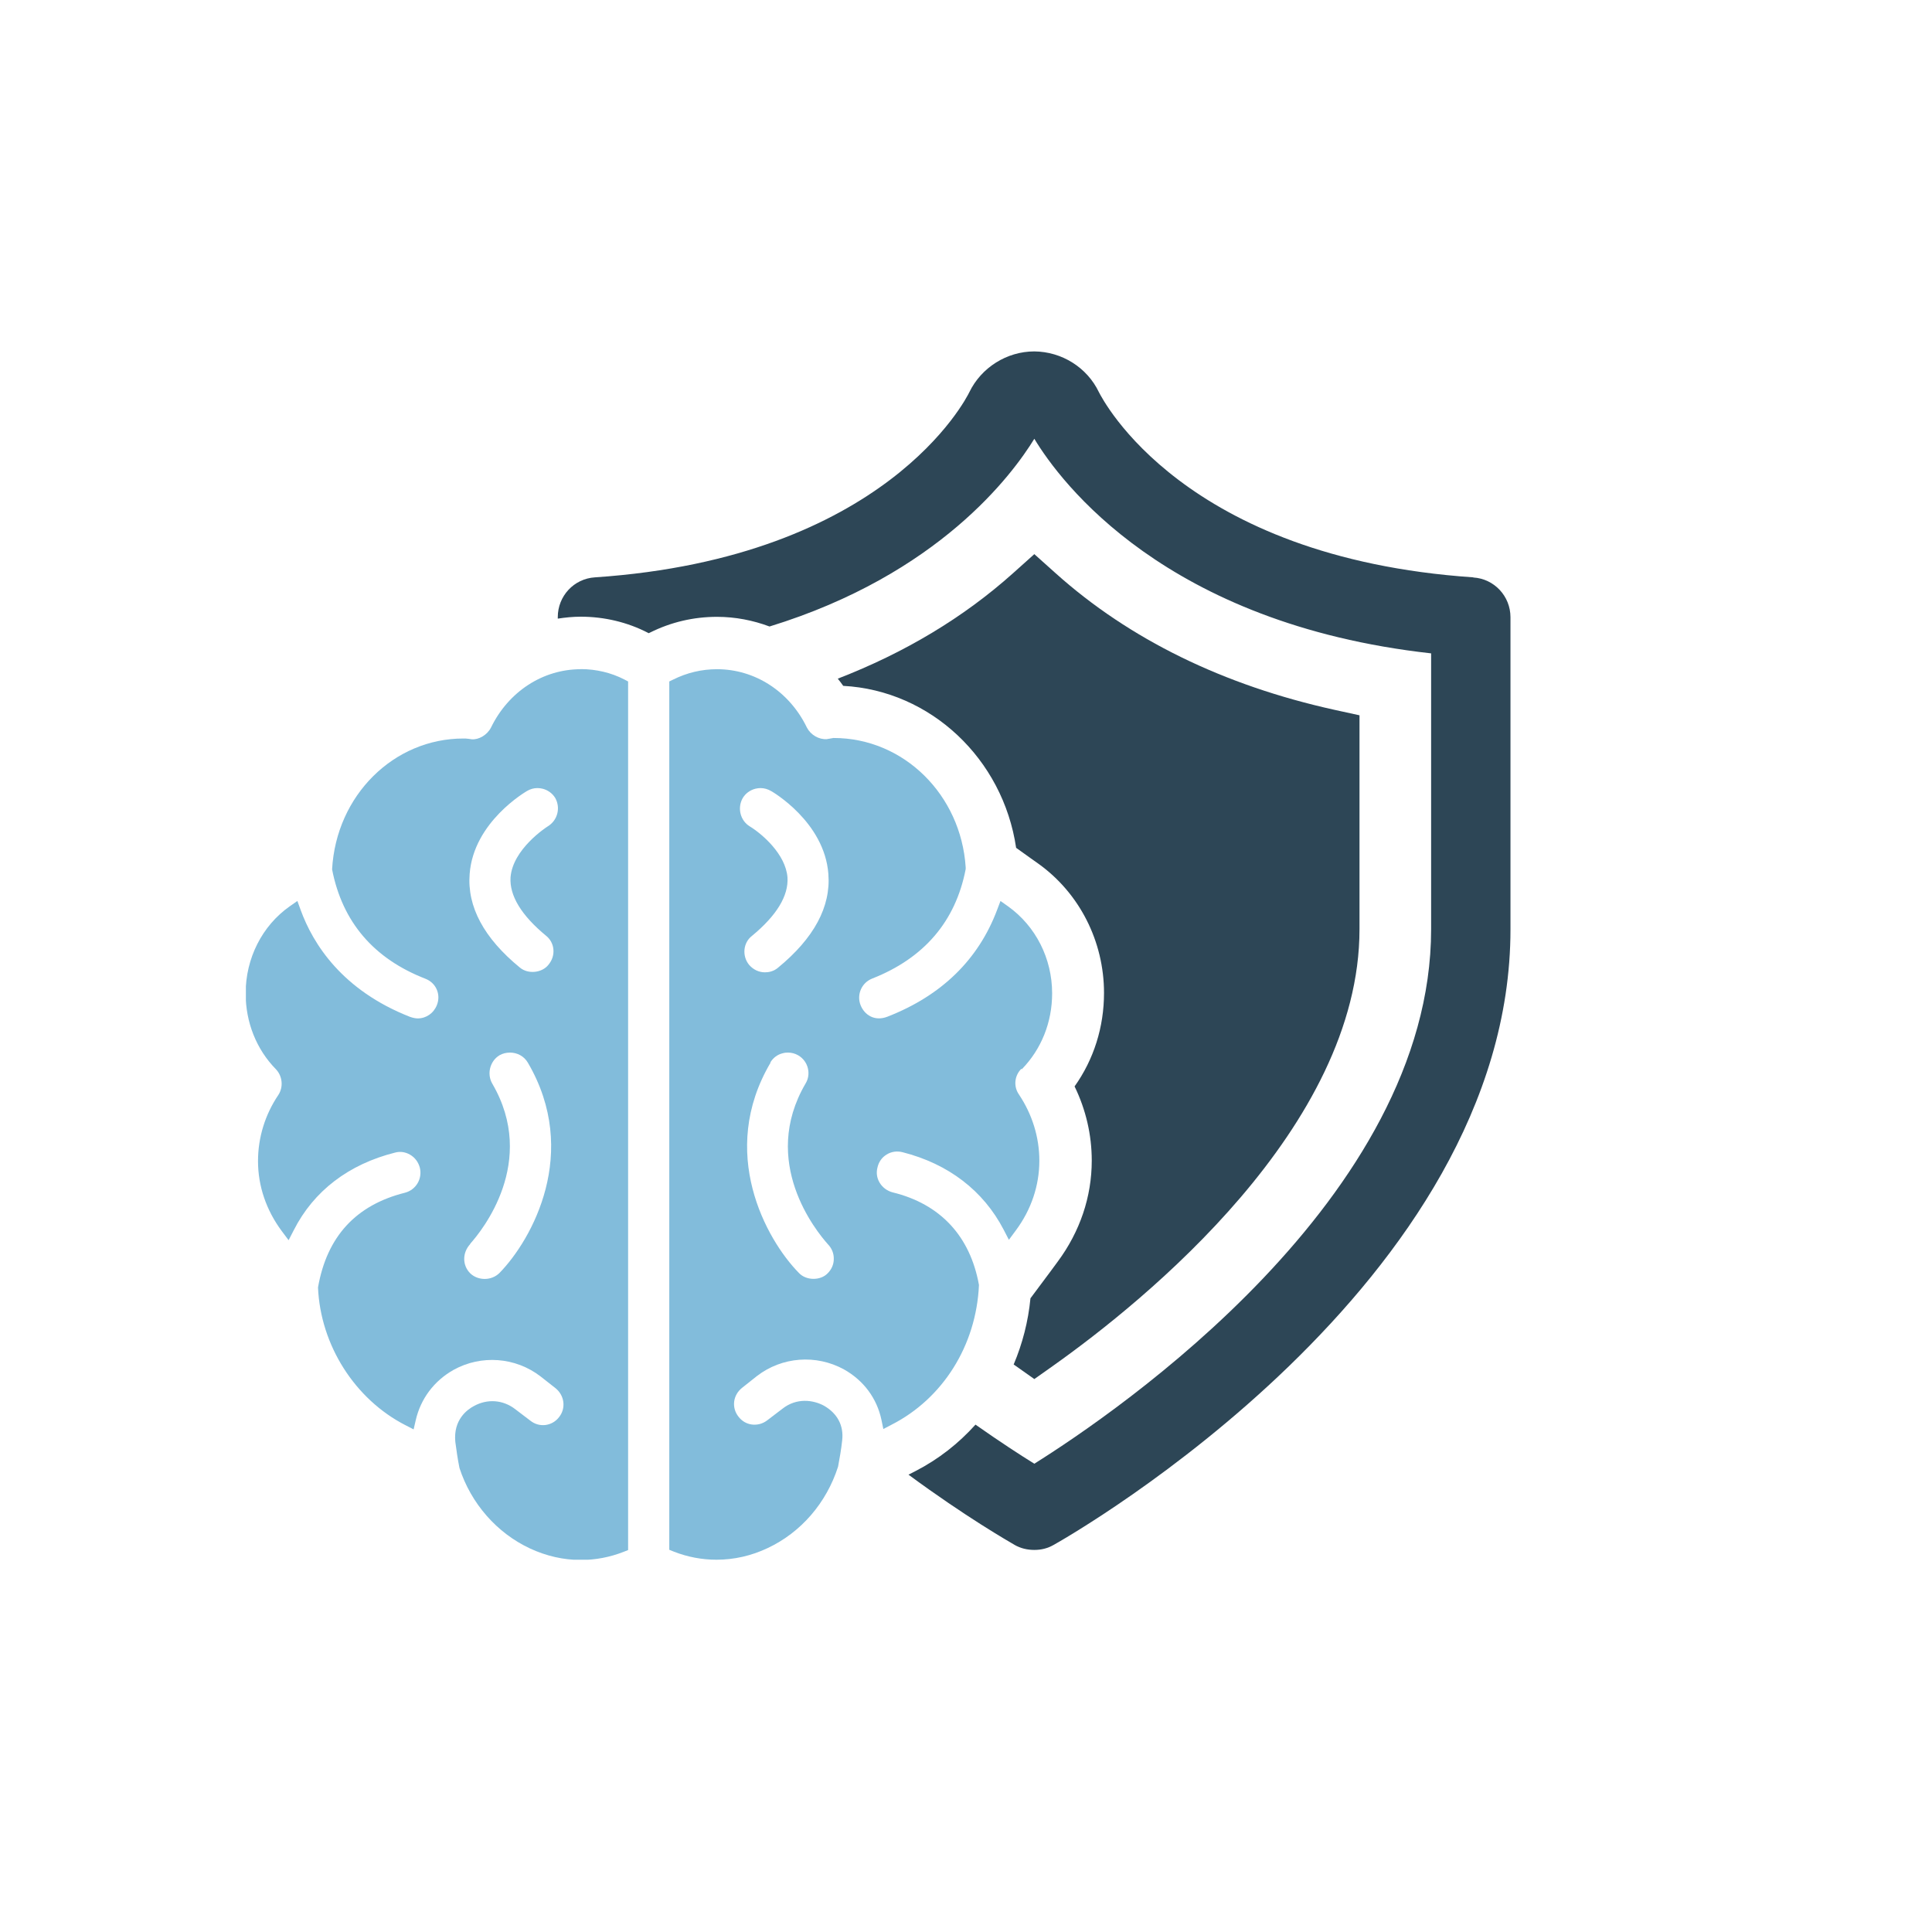 <svg width="55" height="55" viewBox="0 0 55 55" fill="none" xmlns="http://www.w3.org/2000/svg">
<g clip-path="url(#clip0_9_600)">
<path d="M41.942 16.436C33.68 15.874 31.388 11.367 31.282 11.161C30.947 10.463 30.231 10.011 29.445 10.004C28.659 10.004 27.935 10.466 27.597 11.161C27.505 11.352 25.217 15.877 16.937 16.436C16.338 16.473 15.879 16.969 15.879 17.567V17.611C16.096 17.578 16.312 17.556 16.533 17.556C17.205 17.556 17.866 17.714 18.447 18.015L18.465 18.026L18.505 18.008C19.1 17.711 19.743 17.56 20.412 17.56C20.933 17.56 21.437 17.659 21.907 17.835C26.734 16.351 28.831 13.493 29.445 12.491C30.187 13.721 33.181 17.758 40.741 18.6V26.453C40.741 34.102 31.788 40.2 29.445 41.669C29.052 41.426 28.464 41.044 27.77 40.556C27.289 41.092 26.719 41.54 26.069 41.875L25.863 41.981C27.502 43.19 28.729 43.888 28.883 43.98C29.055 44.079 29.247 44.123 29.445 44.123C29.643 44.123 29.823 44.079 29.996 43.98C30.529 43.682 43 36.541 43 26.457V17.571C43 16.972 42.537 16.476 41.942 16.44V16.436Z" fill="#2D4656"/>
<path d="M16.536 19.051C15.453 19.051 14.476 19.687 13.976 20.715C13.866 20.928 13.627 21.061 13.432 21.046C13.396 21.039 13.362 21.035 13.326 21.031C13.304 21.031 13.282 21.028 13.26 21.024H13.197C11.217 21.02 9.571 22.637 9.454 24.749C9.744 26.244 10.637 27.291 12.114 27.864C12.415 27.982 12.558 28.312 12.437 28.613C12.345 28.845 12.132 28.992 11.893 28.992C11.831 28.992 11.757 28.977 11.673 28.948C9.74 28.191 8.91 26.872 8.558 25.902L8.466 25.649L8.245 25.803C7.463 26.354 6.993 27.28 6.993 28.279C6.993 29.102 7.298 29.87 7.852 30.436C8.043 30.634 8.073 30.946 7.922 31.174C7.544 31.736 7.345 32.386 7.345 33.055C7.345 33.764 7.58 34.451 8.018 35.042L8.216 35.306L8.367 35.013C8.932 33.903 9.928 33.143 11.246 32.812C11.39 32.772 11.54 32.794 11.673 32.871C11.812 32.952 11.911 33.084 11.952 33.242C12.029 33.558 11.842 33.874 11.526 33.955C10.137 34.304 9.307 35.196 9.053 36.651C9.123 38.293 10.1 39.832 11.54 40.571L11.775 40.692L11.834 40.435C11.974 39.821 12.356 39.311 12.911 38.998C13.7 38.561 14.674 38.635 15.386 39.182L15.816 39.52C15.938 39.619 16.018 39.759 16.037 39.913C16.055 40.067 16.015 40.218 15.915 40.343C15.82 40.468 15.68 40.548 15.526 40.567C15.368 40.585 15.221 40.541 15.096 40.442L14.666 40.115C14.318 39.847 13.873 39.814 13.484 40.031C13.307 40.126 12.9 40.413 12.962 41.048C12.995 41.291 13.028 41.533 13.08 41.79C13.41 42.804 14.145 43.642 15.089 44.082C15.556 44.299 16.044 44.409 16.536 44.409C16.948 44.409 17.359 44.332 17.752 44.178L17.881 44.127V19.4L17.771 19.342C17.4 19.151 16.97 19.048 16.533 19.048L16.536 19.051ZM15.302 22.435C15.35 22.435 15.398 22.442 15.445 22.453C15.596 22.49 15.725 22.585 15.805 22.714C15.967 23 15.871 23.357 15.592 23.526C15.552 23.551 14.597 24.169 14.534 24.977C14.501 25.498 14.843 26.06 15.548 26.641C15.666 26.736 15.739 26.872 15.754 27.023C15.769 27.181 15.721 27.335 15.614 27.464C15.434 27.695 15.037 27.743 14.799 27.544C13.777 26.707 13.296 25.811 13.37 24.881C13.48 23.393 14.979 22.534 15.001 22.519C15.093 22.464 15.195 22.435 15.298 22.435H15.302ZM13.384 35.409C13.719 35.038 15.313 33.073 14.013 30.847C13.855 30.571 13.947 30.208 14.218 30.042C14.314 29.987 14.417 29.965 14.52 29.965C14.725 29.965 14.92 30.068 15.027 30.252C16.522 32.805 15.151 35.281 14.222 36.236C13.991 36.467 13.612 36.46 13.392 36.254C13.16 36.03 13.153 35.663 13.392 35.409H13.384Z" fill="#82BCDB"/>
<path d="M29.089 30.439C29.643 29.87 29.952 29.106 29.952 28.279C29.952 27.287 29.485 26.365 28.699 25.803L28.482 25.649L28.387 25.899C27.854 27.32 26.8 28.345 25.261 28.944C24.897 29.084 24.607 28.893 24.497 28.61C24.383 28.312 24.53 27.974 24.831 27.857C26.308 27.276 27.204 26.229 27.491 24.742V24.716V24.69C27.358 22.626 25.727 21.009 23.733 21.009H23.725C23.674 21.02 23.634 21.024 23.6 21.031C23.571 21.035 23.542 21.039 23.542 21.042C23.314 21.057 23.082 20.925 22.972 20.715C22.476 19.687 21.495 19.051 20.412 19.051C19.975 19.051 19.556 19.151 19.166 19.345L19.053 19.4V44.119L19.181 44.171C19.574 44.325 19.986 44.402 20.397 44.402C20.893 44.402 21.389 44.292 21.859 44.068C22.803 43.623 23.527 42.786 23.858 41.753C23.902 41.515 23.949 41.258 23.975 41.004C24.023 40.589 23.843 40.24 23.461 40.02C23.152 39.851 22.678 39.785 22.274 40.104L21.845 40.431C21.712 40.534 21.554 40.574 21.396 40.552C21.246 40.53 21.117 40.453 21.022 40.328C20.926 40.207 20.882 40.056 20.9 39.902C20.919 39.748 21 39.608 21.125 39.509L21.551 39.171C22.263 38.624 23.233 38.55 24.026 38.984C24.589 39.3 24.963 39.81 25.092 40.416L25.147 40.681L25.386 40.556C26.837 39.814 27.792 38.308 27.869 36.581C27.619 35.189 26.767 34.274 25.411 33.944C25.253 33.903 25.117 33.8 25.037 33.661C24.96 33.529 24.941 33.378 24.982 33.227C25.018 33.073 25.11 32.944 25.246 32.864C25.378 32.783 25.536 32.761 25.694 32.801C26.998 33.132 27.994 33.896 28.571 35.005L28.721 35.295L28.916 35.031C29.357 34.44 29.588 33.749 29.588 33.044C29.588 32.375 29.386 31.725 29.008 31.159C28.85 30.935 28.875 30.627 29.074 30.428L29.089 30.439ZM22.149 27.548C22.021 27.658 21.874 27.68 21.775 27.68C21.602 27.68 21.437 27.6 21.323 27.464C21.224 27.342 21.18 27.188 21.194 27.034C21.209 26.88 21.282 26.74 21.404 26.645C22.109 26.064 22.451 25.502 22.418 24.977C22.366 24.316 21.694 23.739 21.345 23.526C21.073 23.36 20.985 23 21.143 22.721C21.224 22.585 21.352 22.493 21.506 22.453C21.554 22.442 21.602 22.435 21.65 22.435C21.756 22.435 21.859 22.464 21.958 22.523C21.973 22.53 23.472 23.393 23.582 24.881C23.655 25.811 23.174 26.707 22.149 27.548ZM21.929 30.248C22.006 30.116 22.131 30.02 22.282 29.984C22.333 29.969 22.384 29.965 22.432 29.965C22.535 29.965 22.634 29.991 22.722 30.042C22.862 30.123 22.961 30.256 22.998 30.41C23.035 30.56 23.013 30.715 22.932 30.847C21.631 33.073 23.226 35.038 23.571 35.424C23.681 35.538 23.74 35.685 23.736 35.843C23.736 35.997 23.67 36.144 23.556 36.254C23.354 36.46 22.947 36.46 22.741 36.236C21.804 35.281 20.434 32.797 21.936 30.252L21.929 30.248Z" fill="#82BCDB"/>
<path d="M37.997 20.209C34.83 19.511 32.149 18.199 30.051 16.318L29.445 15.775L28.839 16.318C27.428 17.582 25.757 18.581 23.85 19.32C23.902 19.389 23.957 19.452 24.005 19.525C26.488 19.657 28.552 21.597 28.927 24.136L29.342 24.433L29.559 24.587C30.731 25.425 31.429 26.799 31.429 28.268C31.429 29.238 31.138 30.16 30.591 30.928C30.911 31.585 31.08 32.305 31.08 33.04C31.08 34.069 30.745 35.06 30.113 35.913L29.919 36.177L29.335 36.96C29.272 37.617 29.107 38.253 28.857 38.844C28.875 38.859 28.901 38.873 28.92 38.888L29.445 39.259L29.97 38.888C32.597 37.026 38.702 32.081 38.702 26.453V20.363L37.997 20.209Z" fill="#2D4656"/>
</g>
<defs>
<clipPath id="clip0_9_600">
<rect width="36" height="34.402" fill="white" transform="translate(7 10)"/>
</clipPath>
</defs>
</svg>
